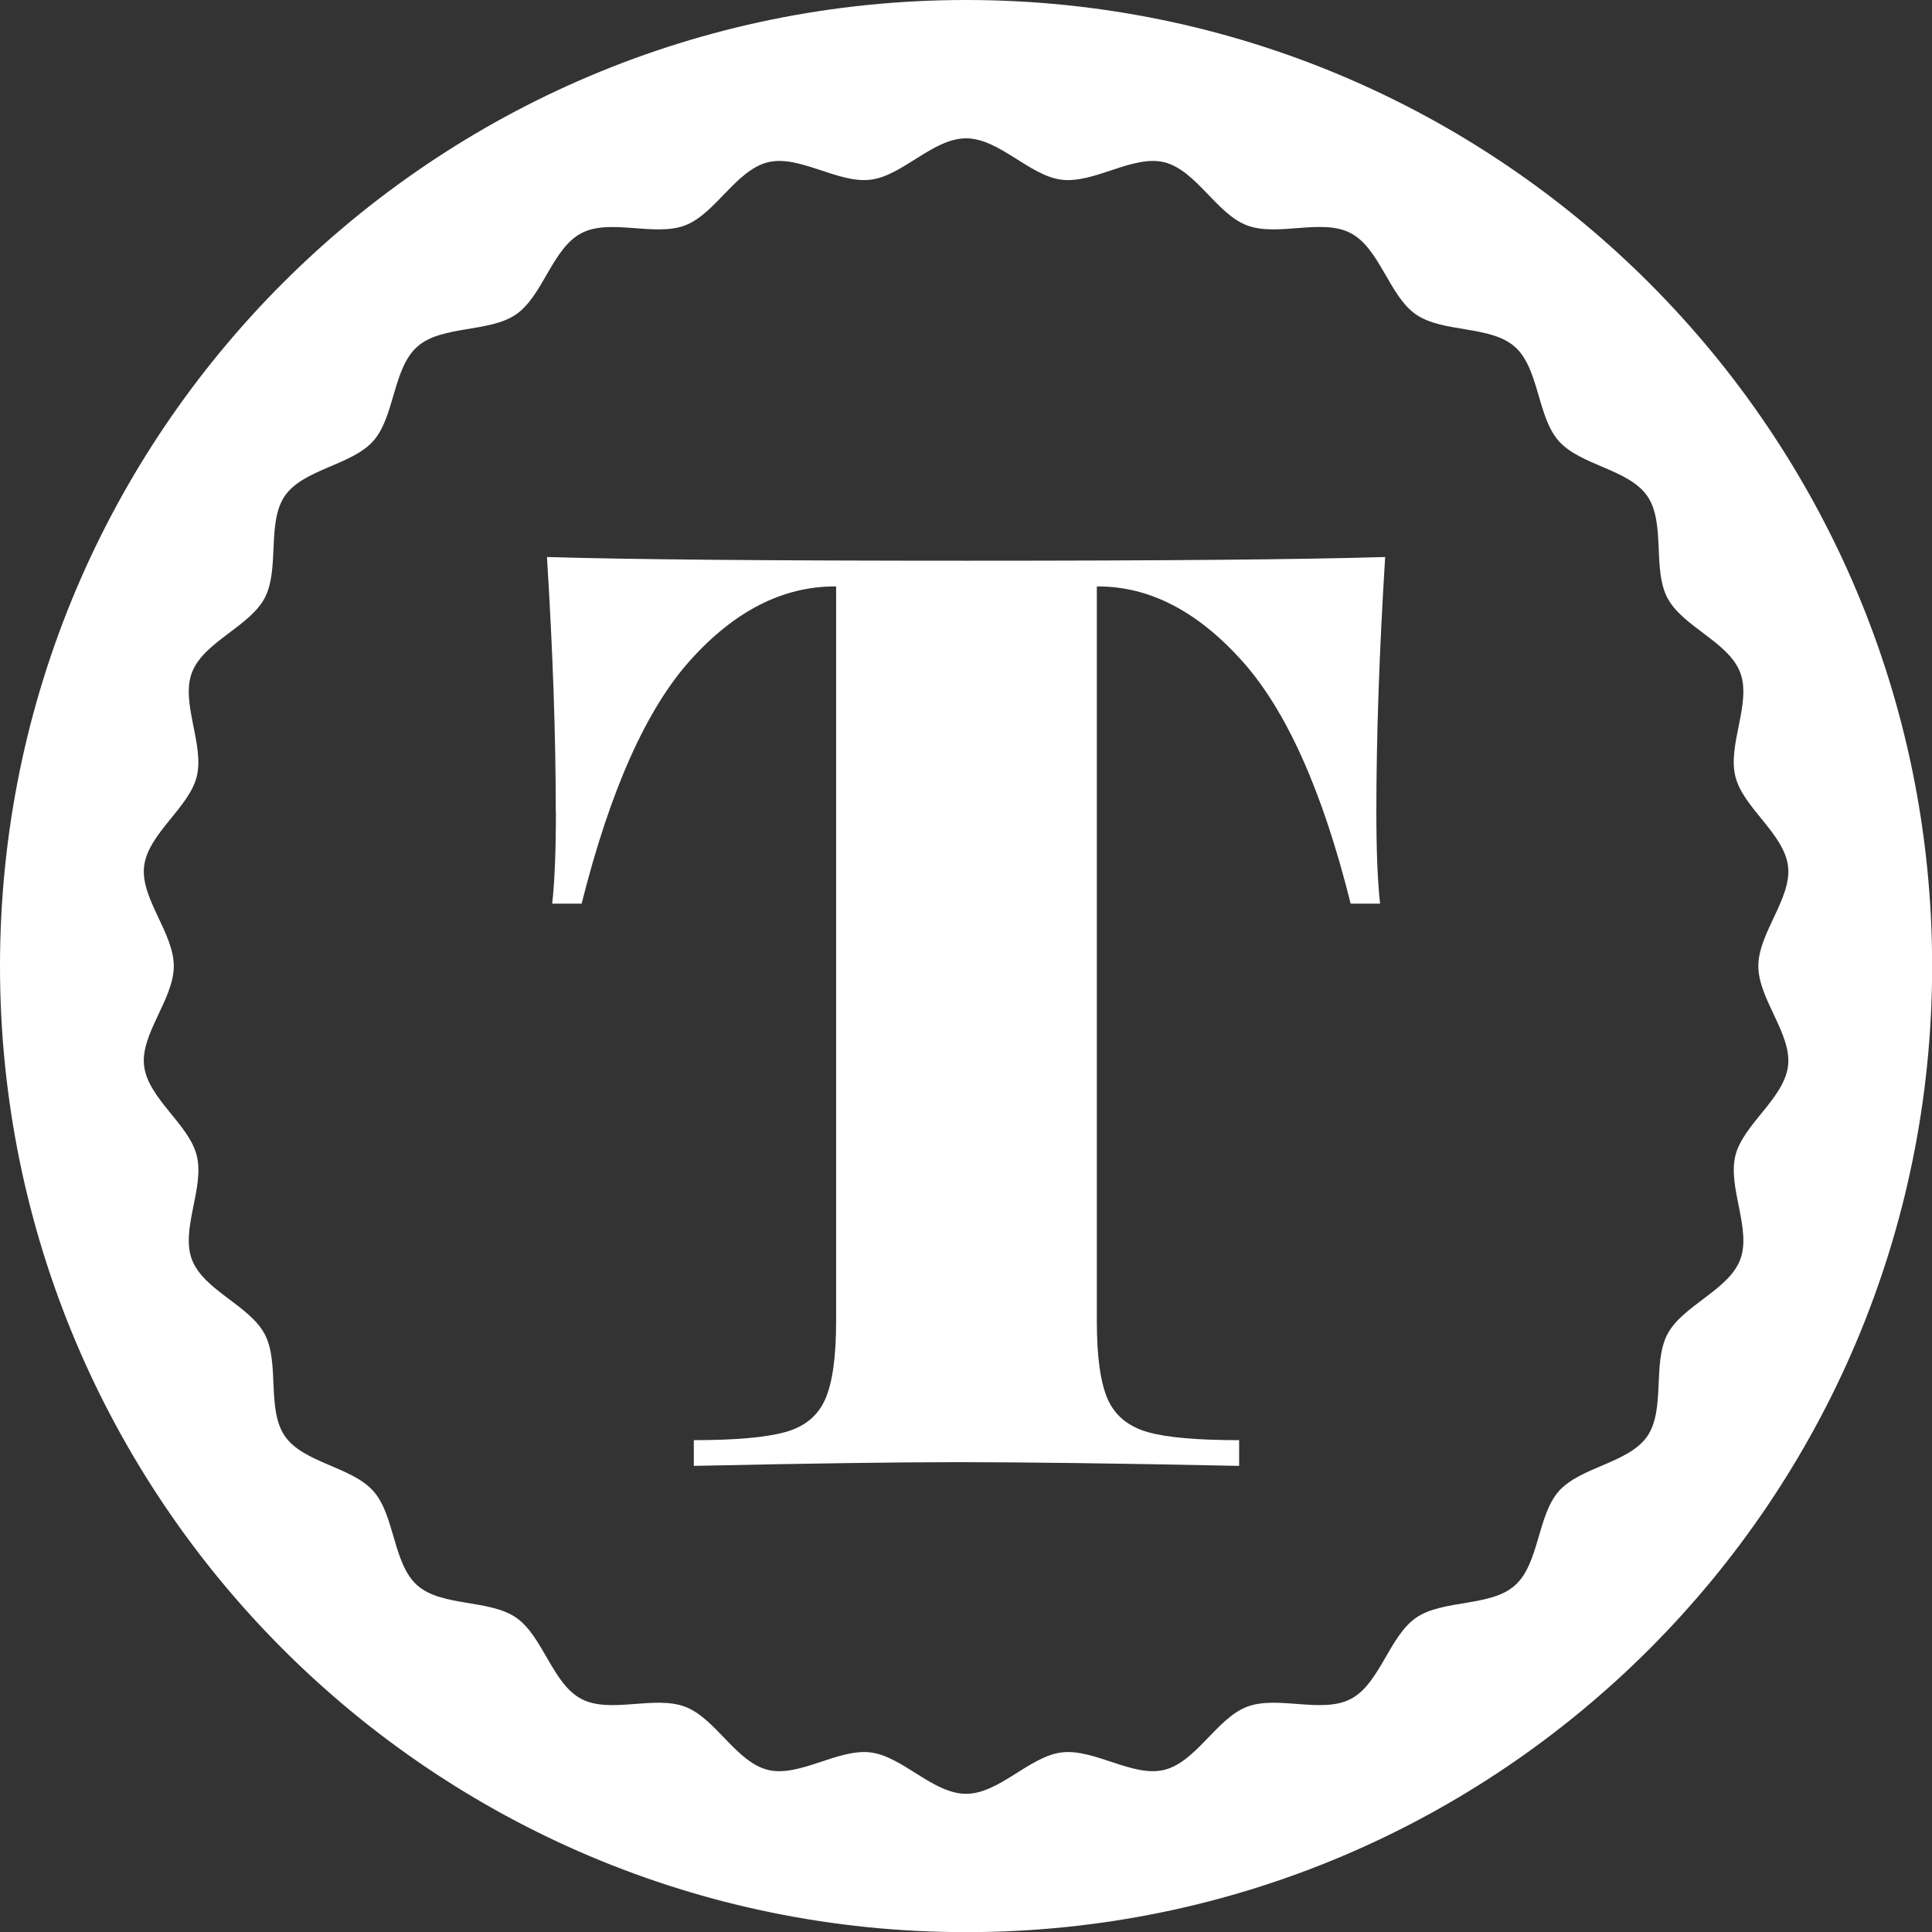 <svg xmlns="http://www.w3.org/2000/svg" id="Layer_2" data-name="Layer 2" viewBox="0 0 140.51 140.51"><rect x="0" y="0" width="140.51" height="140.51" fill="#333333" stroke="none"/><defs><style>      .cls-1 {        fill: #fff;      }    </style></defs><g id="Layer_1-2" data-name="Layer 1"><g><path class="cls-1" d="m70.26,0C31.45,0,0,31.45,0,70.26s31.45,70.26,70.26,70.26,70.26-31.45,70.26-70.26S109.06,0,70.26,0Zm56.3,91.61c-.85,2.23-4.19,3.33-5.29,5.42-1.11,2.11-.13,5.48-1.47,7.43-1.35,1.95-4.86,2.22-6.43,3.99-1.57,1.78-1.42,5.29-3.2,6.86-1.77,1.57-5.24,1-7.19,2.35-1.95,1.35-2.63,4.8-4.74,5.9-2.09,1.1-5.32-.28-7.55.57-2.2.84-3.7,4.02-6.02,4.59-2.28.56-5.09-1.56-7.46-1.27-2.33.28-4.54,3.01-6.95,3.01s-4.62-2.73-6.95-3.01c-2.38-.29-5.18,1.83-7.46,1.27-2.32-.57-3.81-3.76-6.02-4.59-2.23-.85-5.46.53-7.55-.57-2.11-1.11-2.79-4.56-4.74-5.91-1.95-1.35-5.42-.78-7.19-2.35-1.78-1.57-1.62-5.09-3.2-6.86-1.57-1.77-5.08-2.04-6.43-3.99-1.35-1.95-.36-5.32-1.47-7.42-1.1-2.09-4.44-3.19-5.29-5.42-.84-2.2.93-5.24.35-7.56-.56-2.28-3.54-4.15-3.83-6.53-.28-2.33,2.16-4.85,2.16-7.26s-2.44-4.93-2.16-7.26c.29-2.38,3.27-4.25,3.83-6.53.57-2.32-1.19-5.36-.35-7.56.85-2.23,4.19-3.33,5.29-5.42,1.11-2.11.13-5.48,1.47-7.43,1.35-1.95,4.86-2.22,6.43-3.99,1.57-1.78,1.42-5.29,3.2-6.86,1.77-1.57,5.24-1,7.19-2.35,1.95-1.35,2.63-4.8,4.74-5.9,2.09-1.1,5.32.28,7.55-.57,2.2-.84,3.7-4.02,6.02-4.59,2.28-.56,5.09,1.56,7.46,1.27,2.33-.28,4.54-3.01,6.95-3.01s4.62,2.73,6.95,3.01c2.38.29,5.18-1.83,7.46-1.27,2.32.57,3.81,3.76,6.02,4.59,2.23.85,5.46-.54,7.55.57,2.11,1.11,2.79,4.56,4.74,5.91,1.95,1.35,5.42.78,7.19,2.35,1.78,1.57,1.62,5.09,3.2,6.86,1.57,1.77,5.08,2.04,6.43,3.99,1.35,1.95.36,5.32,1.47,7.42,1.1,2.09,4.44,3.19,5.29,5.42.84,2.2-.93,5.24-.35,7.56.56,2.28,3.54,4.15,3.83,6.53.28,2.33-2.16,4.85-2.16,7.26s2.44,4.93,2.16,7.26c-.29,2.38-3.27,4.25-3.83,6.53-.57,2.32,1.19,5.36.35,7.56Z"></path><path class="cls-1" d="m40.42,59.02c0-5.44-.21-11.61-.64-18.51,5.93.18,16.11.27,30.55.27s24.51-.09,30.41-.27c-.43,6.9-.64,13.07-.64,18.51,0,2.86.09,5.09.27,6.7h-2.14c-2.04-8.18-4.67-14.06-7.91-17.67-3.24-3.6-6.72-5.4-10.46-5.4h-.09v53.43c0,2.61.27,4.51.8,5.7.53,1.18,1.5,1.97,2.89,2.37,1.4.4,3.62.59,6.66.59v1.87c-8.75-.18-15.58-.27-20.47-.27-4.41,0-10.8.09-19.19.27v-1.87c3.04,0,5.26-.2,6.66-.59,1.4-.39,2.36-1.18,2.89-2.37.53-1.19.8-3.09.8-5.7v-53.43h-.09c-3.8,0-7.3,1.79-10.51,5.36-3.21,3.57-5.84,9.48-7.91,17.71h-2.14c.18-1.61.27-3.84.27-6.7Z"></path></g></g></svg>
